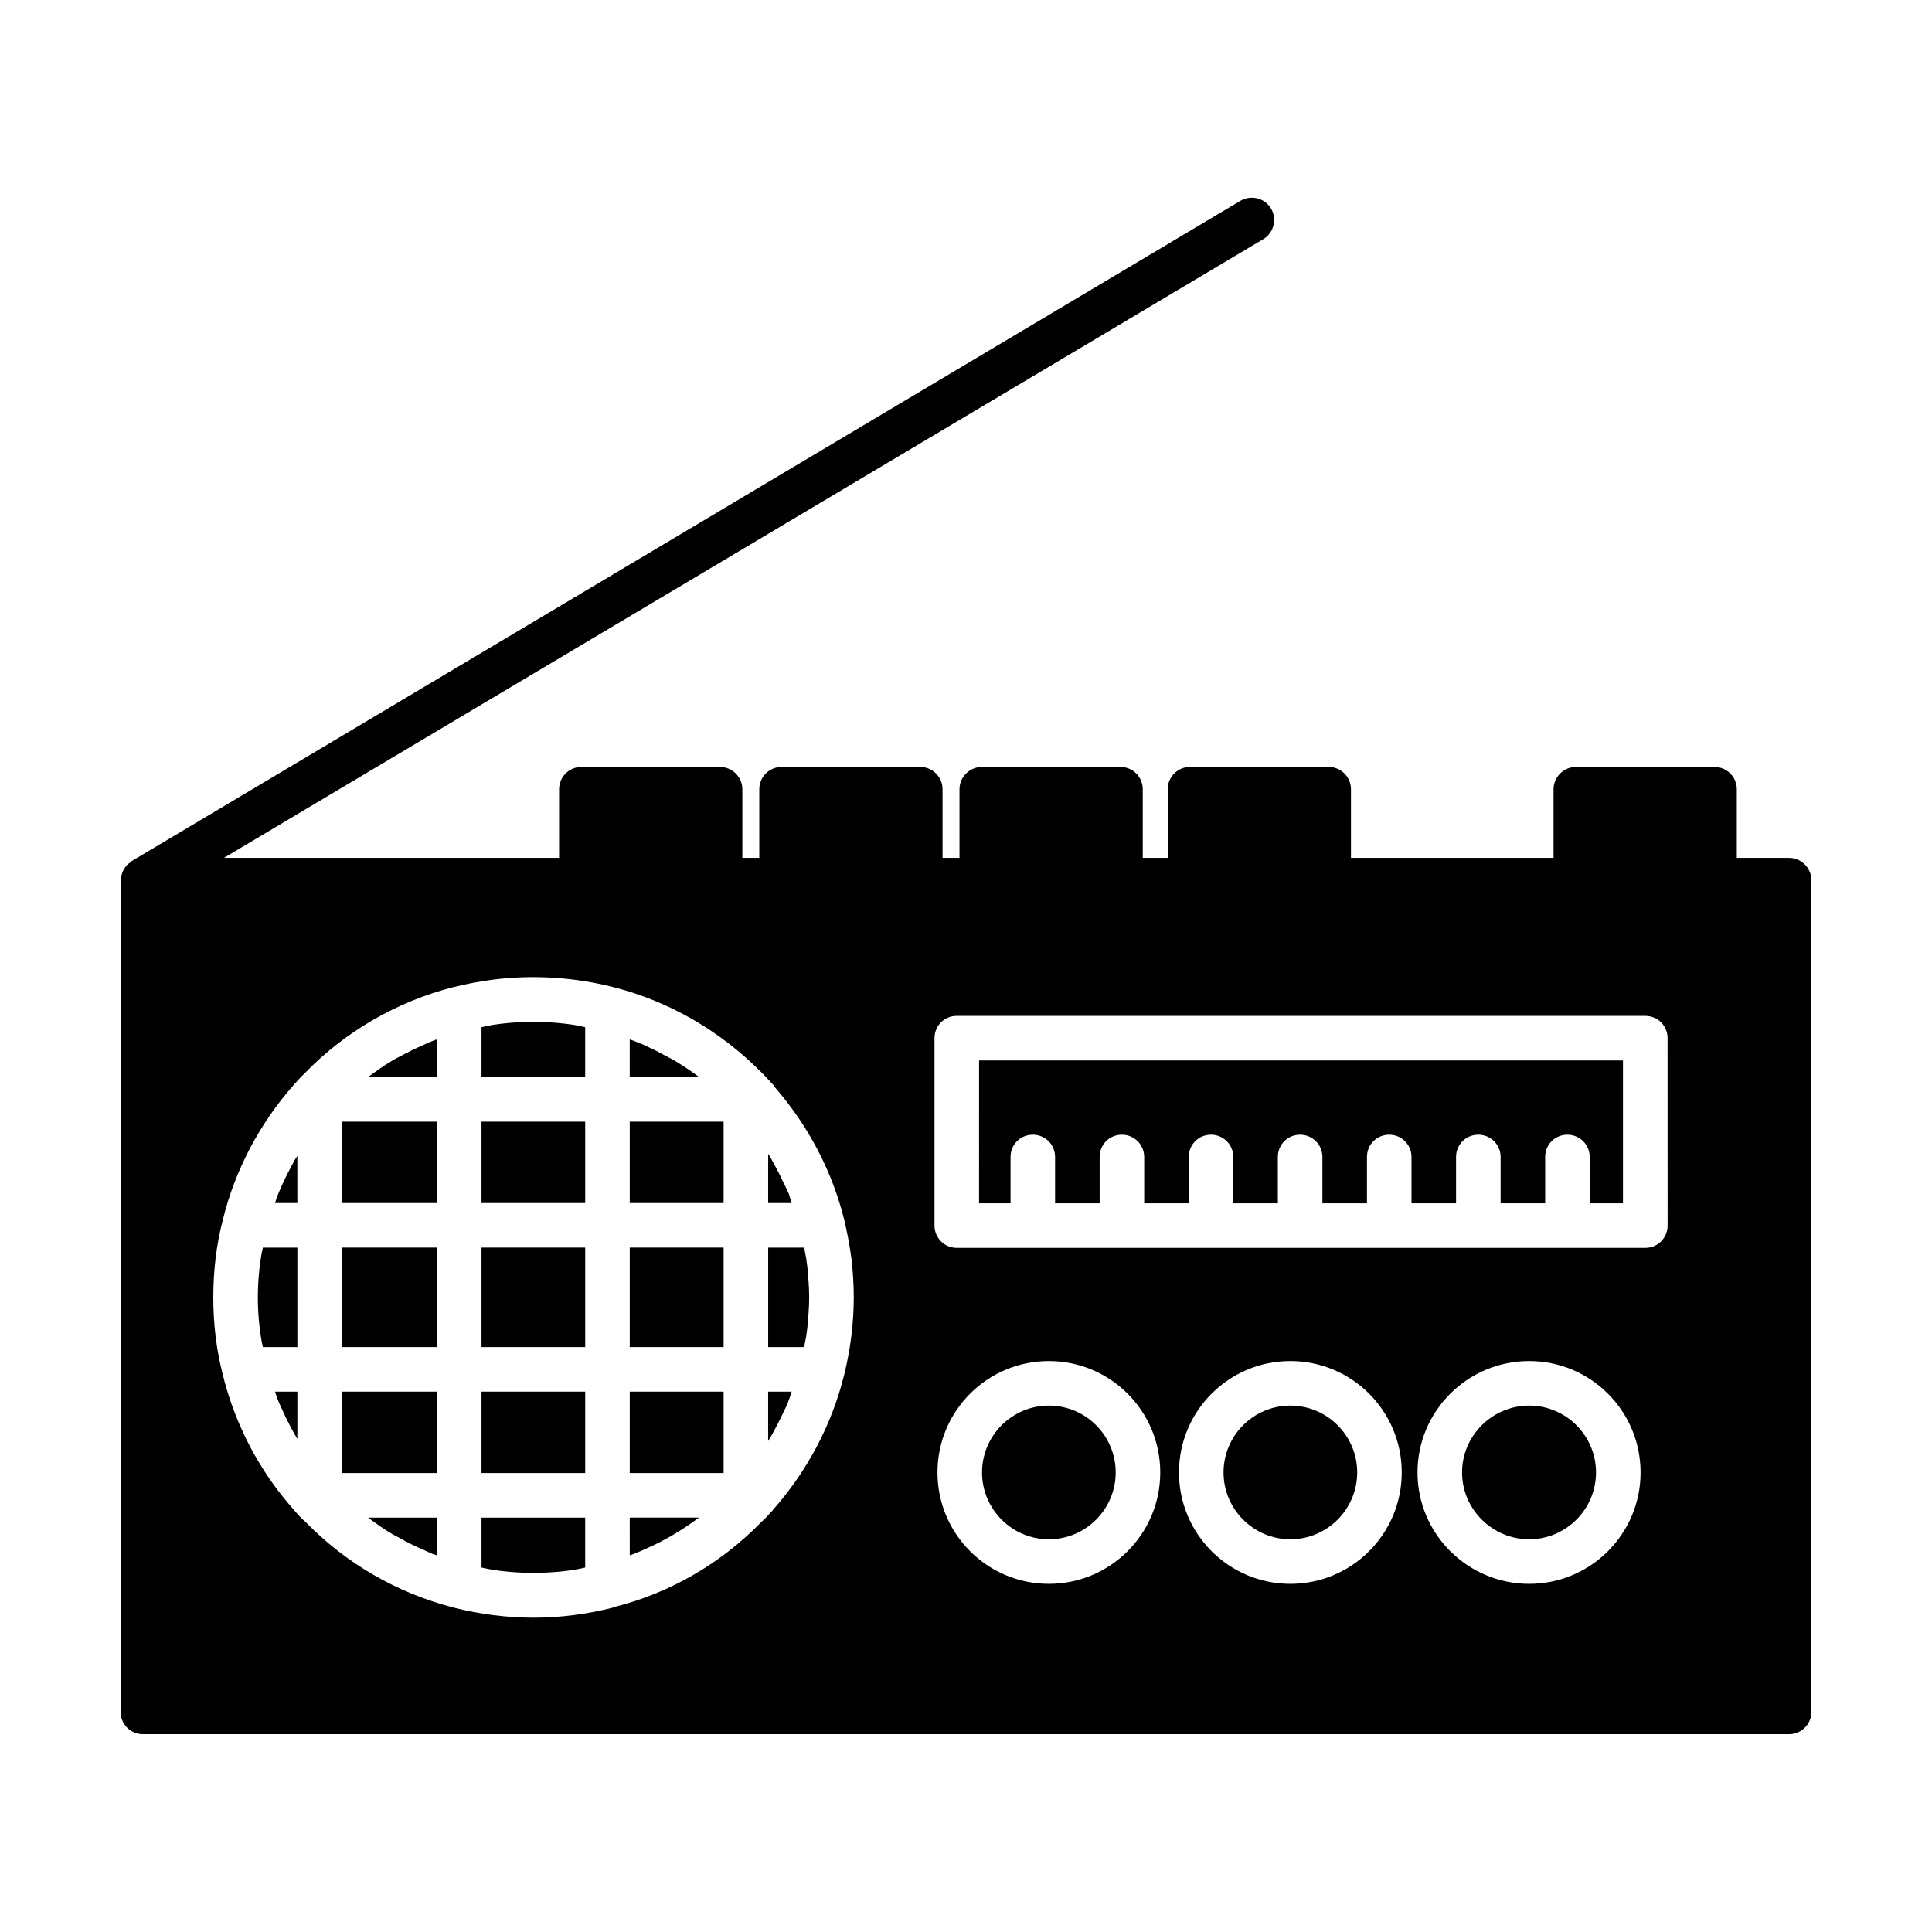 <?xml version="1.0" encoding="UTF-8"?>
<!-- Uploaded to: SVG Repo, www.svgrepo.com, Generator: SVG Repo Mixer Tools -->
<svg fill="#000000" width="800px" height="800px" version="1.1" viewBox="144 144 512 512" xmlns="http://www.w3.org/2000/svg">
 <g>
  <path d="m618.13 371.34h-13.855v-18.184c0-3.227-2.598-5.902-5.902-5.902h-36.762c-3.227 0-5.902 2.676-5.902 5.902v18.184h-53.688v-18.184c0-3.227-2.598-5.902-5.902-5.902h-36.762c-3.305 0-5.902 2.676-5.902 5.902v18.184h-6.613v-18.184c0-3.227-2.598-5.902-5.902-5.902h-36.762c-3.227 0-5.902 2.676-5.902 5.902v18.184h-4.488v-18.184c0-3.227-2.598-5.902-5.902-5.902h-36.762c-3.305 0-5.902 2.676-5.902 5.902v18.184h-4.488v-18.184c0-3.227-2.676-5.902-5.902-5.902h-36.762c-3.305 0-5.902 2.676-5.902 5.902v18.184h-88.812l275.44-163.97c2.754-1.652 3.699-5.273 2.047-8.109-1.652-2.754-5.273-3.699-8.109-2.047l-293.86 175c-0.156 0.078-0.234 0.234-0.395 0.395-0.395 0.234-0.789 0.551-1.102 0.945-0.156 0.234-0.316 0.473-0.473 0.707-0.234 0.395-0.473 0.789-0.551 1.258-0.156 0.316-0.156 0.629-0.234 0.945 0 0.316-0.156 0.551-0.156 0.789v220.42c0 3.305 2.676 5.902 5.902 5.902h436.27c3.227 0 5.902-2.598 5.902-5.902v-220.42c0-3.231-2.676-5.906-5.902-5.906zm-250.41 136.97c-3.227 13.145-9.762 25.504-18.812 35.738l-0.078 0.078v0.078c-0.707 0.707-1.418 1.496-2.203 2.363l-0.707 0.629c-10.863 11.18-24.48 19.051-39.438 22.75v0.078c-6.848 1.73-13.934 2.676-21.098 2.676-7.242 0-14.328-0.945-21.176-2.676-14.957-3.856-28.652-11.73-39.438-22.906-0.078 0-0.078 0-0.078-0.078-0.078 0-0.078-0.078-0.156-0.078 0-0.078 0-0.078-0.078-0.078-0.789-0.707-1.652-1.73-2.519-2.676-2.281-2.598-4.41-5.273-6.375-8.109-5.824-8.422-10.078-17.871-12.516-27.789-1.73-6.691-2.519-13.539-2.519-20.469 0-7.008 0.789-13.855 2.519-20.547 3.227-13.227 9.762-25.586 18.895-35.895 0.867-0.945 1.73-1.969 2.754-2.914 10.629-11.02 24.402-19.051 39.516-22.906h0.078c3.387-0.867 6.848-1.496 10.391-1.969 10.629-1.34 21.57-0.629 31.805 1.969 14.879 3.777 28.496 11.652 39.438 22.75v0.078l0.316 0.234 0.395 0.395c0.473 0.551 0.945 1.023 1.496 1.574 0.078 0.078 0.156 0.316 0.316 0.395l0.473 0.473c0.156 0.234 0.316 0.551 0.551 0.789 0.078 0.156 0.234 0.234 0.395 0.473 8.5 9.918 14.719 21.805 17.871 34.559 0.789 3.305 1.418 6.691 1.891 10.156 0.395 3.387 0.629 6.848 0.629 10.391-0.016 6.926-0.883 13.773-2.535 20.465zm54.238 55.422c-16.297 0-29.52-13.227-29.52-29.52 0-16.297 13.227-29.52 29.52-29.52 16.297 0 29.52 13.227 29.52 29.52s-13.223 29.52-29.52 29.52zm64 0c-16.297 0-29.52-13.227-29.52-29.52 0-16.297 13.227-29.52 29.52-29.52 16.297 0 29.52 13.227 29.52 29.52s-13.223 29.52-29.52 29.52zm63.293 0c-16.297 0-29.598-13.227-29.598-29.52 0-16.297 13.305-29.52 29.598-29.52 16.297 0 29.52 13.227 29.52 29.52s-13.227 29.52-29.52 29.52zm36.684-94.938c0 3.227-2.598 5.902-5.902 5.902h-182.48c-3.305 0-5.902-2.676-5.902-5.902v-49.672c0-3.305 2.598-5.902 5.902-5.902h182.47c3.305 0 5.902 2.598 5.902 5.902z"/>
  <path d="m421.96 516.5c-9.762 0-17.711 7.949-17.711 17.711 0 9.762 7.949 17.711 17.711 17.711 9.762 0 17.711-7.949 17.711-17.711 0-9.758-7.949-17.711-17.711-17.711z"/>
  <path d="m485.96 516.5c-9.762 0-17.711 7.949-17.711 17.711 0 9.762 7.949 17.711 17.711 17.711 9.762 0 17.711-7.949 17.711-17.711 0-9.758-7.949-17.711-17.711-17.711z"/>
  <path d="m549.25 516.5c-9.762 0-17.789 7.949-17.789 17.711 0 9.762 8.031 17.711 17.789 17.711 9.762 0 17.711-7.949 17.711-17.711 0-9.758-7.953-17.711-17.711-17.711z"/>
  <path d="m403.46 462.89h8.344v-12.281c0-3.305 2.598-5.902 5.902-5.902 3.227 0 5.902 2.598 5.902 5.902v12.281h11.809v-12.281c0-3.305 2.598-5.902 5.902-5.902 3.227 0 5.902 2.598 5.902 5.902v12.281h11.809v-12.281c0-3.305 2.598-5.902 5.902-5.902 3.227 0 5.902 2.598 5.902 5.902v12.281h11.809v-12.281c0-3.305 2.598-5.902 5.902-5.902 3.227 0 5.902 2.598 5.902 5.902v12.281h11.809v-12.281c0-3.305 2.598-5.902 5.902-5.902 3.227 0 5.902 2.598 5.902 5.902v12.281h11.809v-12.281c0-3.305 2.598-5.902 5.902-5.902 3.227 0 5.902 2.598 5.902 5.902v12.281h11.809v-12.281c0-3.305 2.598-5.902 5.902-5.902 3.227 0 5.902 2.598 5.902 5.902v12.281h8.816v-37.863h-170.64z"/>
  <path d="m353.08 460.46c-0.395-0.945-0.867-1.891-1.34-2.832-1.023-2.203-2.125-4.328-3.305-6.453-0.316-0.473-0.551-0.945-0.867-1.418v13.066h6.219c-0.234-0.789-0.473-1.578-0.707-2.363z"/>
  <path d="m310.89 556.18c0.395-0.156 0.707-0.234 1.102-0.395 0.789-0.316 1.496-0.629 2.281-0.945 2.125-0.945 4.172-1.891 6.141-2.992 0.707-0.395 1.34-0.707 1.969-1.102 2.363-1.418 4.644-2.914 6.848-4.566h-18.344z"/>
  <path d="m217.61 514.93c0.395 1.023 0.867 1.891 1.258 2.832 0.945 2.125 2.047 4.25 3.148 6.219 0.234 0.473 0.551 0.867 0.789 1.34v-12.516h-5.906c0.238 0.707 0.395 1.418 0.711 2.125z"/>
  <path d="m213.12 477.46c-0.078 0.789-0.234 1.574-0.316 2.363-0.316 2.676-0.473 5.273-0.473 8.031 0 2.676 0.156 5.273 0.473 7.949 0.078 0.789 0.234 1.574 0.316 2.363 0.156 0.945 0.316 1.891 0.551 2.832h9.133v-26.371l-9.133-0.004c-0.238 0.945-0.395 1.891-0.551 2.836z"/>
  <path d="m218.86 457.78c-0.395 1.023-0.867 1.891-1.258 2.914-0.316 0.707-0.473 1.418-0.707 2.125h5.902v-12.516c-0.234 0.473-0.551 0.867-0.789 1.258-1.102 2.047-2.203 4.176-3.148 6.219z"/>
  <path d="m256.34 420.86c-2.125 0.945-4.25 1.969-6.297 3.07-0.629 0.316-1.258 0.629-1.891 1.023-2.281 1.34-4.488 2.914-6.613 4.488h18.262v-9.996c-0.395 0.156-0.789 0.234-1.102 0.395-0.785 0.312-1.574 0.625-2.359 1.02z"/>
  <path d="m234.61 441.25h25.191v21.57h-25.191z"/>
  <path d="m234.61 474.62h25.191v26.371h-25.191z"/>
  <path d="m234.61 512.8h25.191v21.57h-25.191z"/>
  <path d="m248.15 550.67c0.629 0.316 1.258 0.629 1.812 0.945 2.047 1.18 4.172 2.203 6.375 3.148 0.789 0.395 1.574 0.707 2.281 1.023 0.395 0.156 0.789 0.234 1.18 0.395v-9.996h-18.262c2.125 1.574 4.328 3.148 6.613 4.484z"/>
  <path d="m271.61 559.41c1.023 0.234 2.125 0.473 3.148 0.629 0.789 0.078 1.496 0.234 2.281 0.316 5.512 0.629 11.098 0.629 16.609 0 0.789-0.078 1.574-0.234 2.363-0.316 1.023-0.156 2.047-0.395 3.07-0.629v-13.227h-27.473z"/>
  <path d="m271.61 512.8h27.473v21.57h-27.473z"/>
  <path d="m271.61 474.62h27.473v26.371h-27.473z"/>
  <path d="m271.61 441.25h27.473v21.57h-27.473z"/>
  <path d="m293.65 415.27c-5.512-0.629-11.098-0.629-16.609 0-0.789 0.078-1.574 0.234-2.363 0.316-1.023 0.156-2.047 0.395-3.07 0.629v13.227h27.473v-13.227c-1.023-0.234-2.047-0.473-3.07-0.629-0.785-0.078-1.574-0.238-2.359-0.316z"/>
  <path d="m322.46 424.88c-0.707-0.395-1.418-0.707-2.125-1.102-1.969-1.102-3.938-2.047-5.984-2.992l-2.363-0.945c-0.395-0.156-0.707-0.234-1.102-0.395v9.996h18.422c-2.203-1.652-4.488-3.144-6.848-4.562z"/>
  <path d="m310.89 441.25h24.875v21.57h-24.875z"/>
  <path d="m347.57 525.87c0.316-0.473 0.551-0.945 0.867-1.418 1.18-2.125 2.281-4.25 3.305-6.453 0.473-0.945 0.945-1.891 1.258-2.832 0.316-0.789 0.551-1.574 0.789-2.363h-6.219z"/>
  <path d="m357.65 477.46c-0.156-0.945-0.395-1.891-0.551-2.832h-9.523v26.371h9.523c0.156-0.945 0.395-1.891 0.551-2.832 0.078-0.789 0.234-1.574 0.316-2.363 0.234-2.676 0.473-5.273 0.473-7.949 0-2.754-0.234-5.352-0.473-8.031-0.082-0.789-0.238-1.578-0.316-2.363z"/>
  <path d="m310.89 512.8h24.875v21.57h-24.875z"/>
  <path d="m310.89 474.62h24.875v26.371h-24.875z"/>
 </g>
</svg>